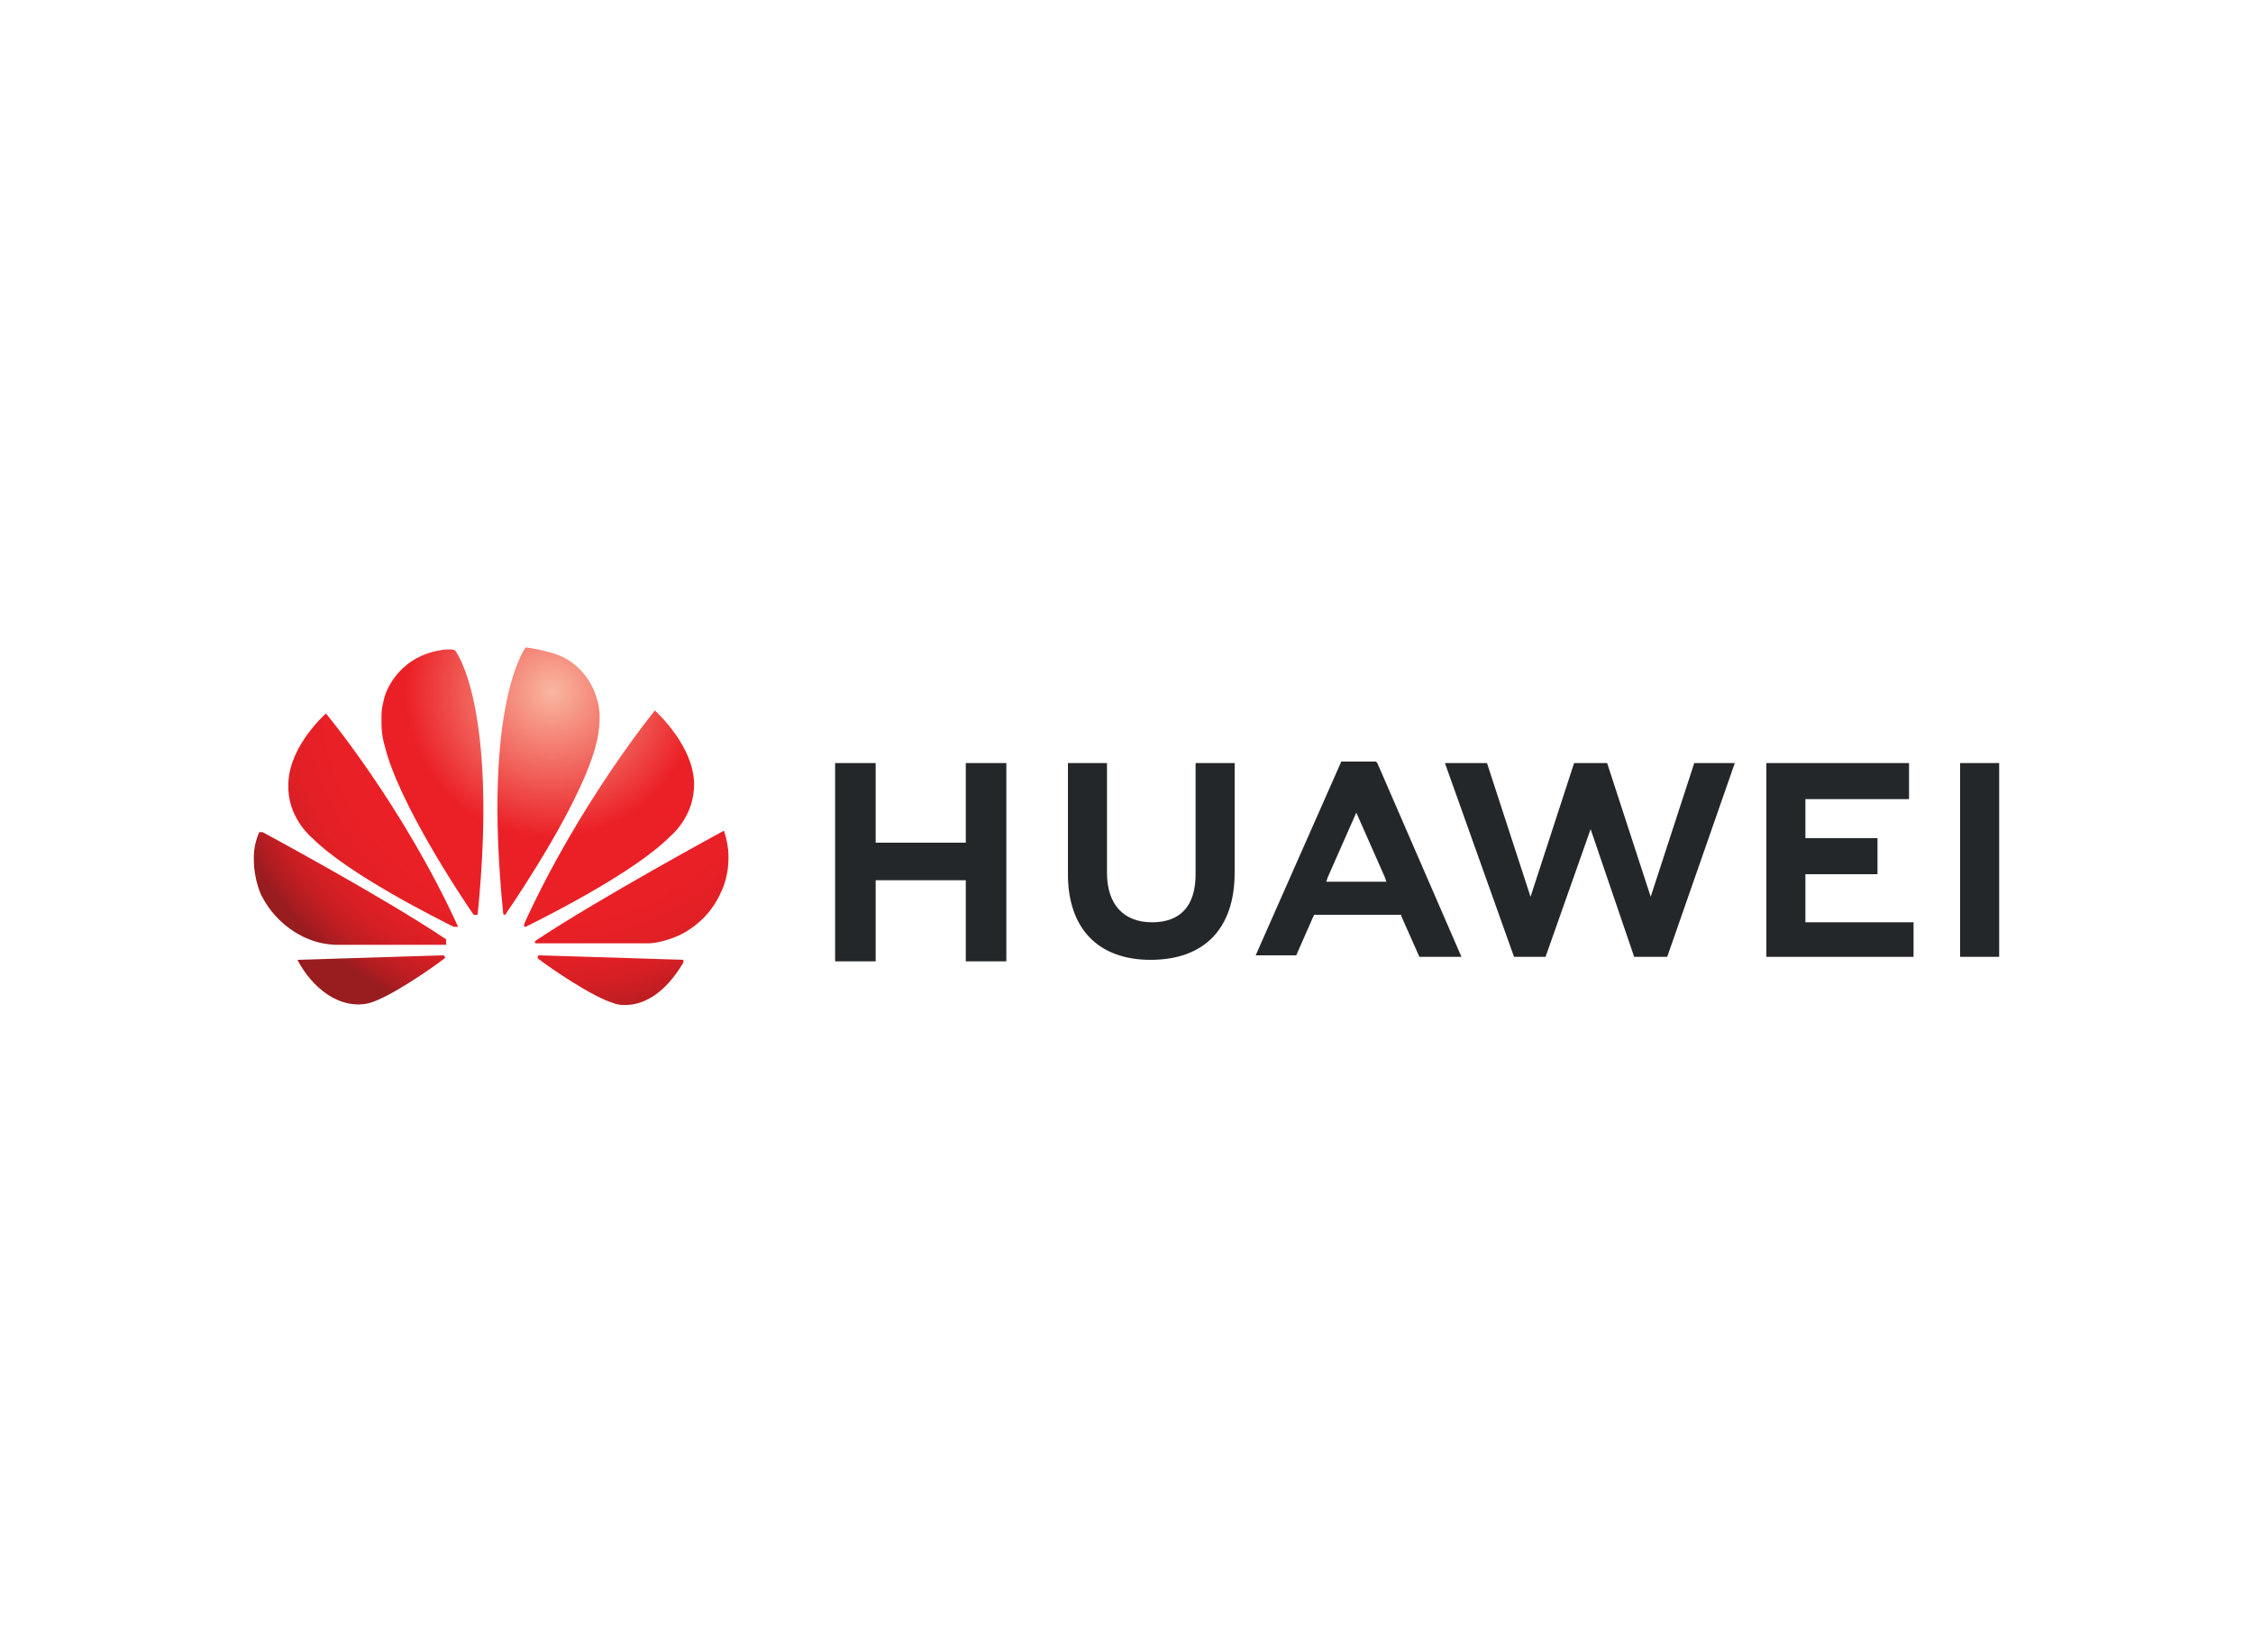 <?xml version="1.0" encoding="utf-8"?>
<!-- Generator: Adobe Illustrator 26.0.2, SVG Export Plug-In . SVG Version: 6.00 Build 0)  -->
<svg version="1.1" id="Layer_1" xmlns="http://www.w3.org/2000/svg" xmlns:xlink="http://www.w3.org/1999/xlink" x="0px" y="0px"
	 viewBox="0 0 150 110" style="enable-background:new 0 0 150 110;" xml:space="preserve">
<style type="text/css">
	.st0{clip-path:url(#SVGID_00000106827044734094594730000009989967250048047254_);}
	
		.st1{clip-path:url(#SVGID_00000030447871013942717510000006906237735806233217_);fill:url(#SVGID_00000014634689483781667430000015787761279221240493_);}
	
		.st2{clip-path:url(#SVGID_00000124131652172644185390000009323411529449629601_);fill:url(#SVGID_00000146463879087115866490000015145836804752064700_);}
	
		.st3{clip-path:url(#SVGID_00000012447128883307177750000002515860373843590836_);fill:url(#SVGID_00000044146410465976237460000000722381198677389184_);}
	
		.st4{clip-path:url(#SVGID_00000173840726950528062970000015874942305735159220_);fill:url(#SVGID_00000090291097673028202260000016265664005225436332_);}
	
		.st5{clip-path:url(#SVGID_00000164495376545685176600000012441199463550617756_);fill:url(#SVGID_00000110465283358395106330000005810698389214237329_);}
	
		.st6{clip-path:url(#SVGID_00000120530571440896464200000003416419928533335191_);fill:url(#SVGID_00000053513956463730970420000010296613795708031380_);}
	
		.st7{clip-path:url(#SVGID_00000024707523876278932510000000145918023843101576_);fill:url(#SVGID_00000049914563365415630540000011939941025851500963_);}
	
		.st8{clip-path:url(#SVGID_00000154424519336657647530000011455007390727641012_);fill:url(#SVGID_00000177450253012753871730000006961322701070416574_);}
	.st9{clip-path:url(#SVGID_00000169518661794838262460000012188153477825384377_);fill:#24272A;}
	.st10{clip-path:url(#SVGID_00000106827044734094594730000009989967250048047254_);fill:#24272A;}
</style>
<g id="Huawei-Horizontal_00000100358323225278034500000014510812441448595364_">
	<g>
		<defs>
			<rect id="SVGID_1_" x="16.9" y="43.1" width="116.2" height="23.8"/>
		</defs>
		<clipPath id="SVGID_00000026851539468381549460000000310190068408532612_">
			<use xlink:href="#SVGID_1_"  style="overflow:visible;"/>
		</clipPath>
		<g style="clip-path:url(#SVGID_00000026851539468381549460000000310190068408532612_);">
			<defs>
				<path id="SVGID_00000038399594715042240020000016566237657320204985_" d="M19.2,52.1v0.4c0,0,0,0,0,0.1c0.1,2,1.6,3.2,1.6,3.2
					c2.4,2.4,8.2,5.3,9.6,6c0,0,0.1,0,0.1,0c0,0,0,0,0,0v-0.1l0,0c-3.7-8.1-8.8-14.2-8.8-14.2S19.3,49.6,19.2,52.1"/>
			</defs>
			<clipPath id="SVGID_00000061462277019511458410000008330419884012986532_">
				<use xlink:href="#SVGID_00000038399594715042240020000016566237657320204985_"  style="overflow:visible;"/>
			</clipPath>
			
				<radialGradient id="SVGID_00000152242026449601374530000002153002619244092061_" cx="3.052" cy="115.917" r="2.427" gradientTransform="matrix(9.359 0 0 -9.359 8.177 1130.848)" gradientUnits="userSpaceOnUse">
				<stop  offset="0" style="stop-color:#F9B79F"/>
				<stop  offset="5.317930e-02" style="stop-color:#F7A490"/>
				<stop  offset="0.427" style="stop-color:#EB2026"/>
				<stop  offset="0.675" style="stop-color:#E92026"/>
				<stop  offset="0.776" style="stop-color:#E22025"/>
				<stop  offset="0.85" style="stop-color:#D61F24"/>
				<stop  offset="0.911" style="stop-color:#C41E23"/>
				<stop  offset="0.964" style="stop-color:#AE1D21"/>
				<stop  offset="1" style="stop-color:#991C1F"/>
			</radialGradient>
			
				<rect x="19.2" y="47.3" style="clip-path:url(#SVGID_00000061462277019511458410000008330419884012986532_);fill:url(#SVGID_00000152242026449601374530000002153002619244092061_);" width="11.4" height="14.4"/>
		</g>
		<g style="clip-path:url(#SVGID_00000026851539468381549460000000310190068408532612_);">
			<defs>
				<path id="SVGID_00000075863074730702032620000013207014532887351479_" d="M19.8,63.9c1,1.9,2.8,3.3,4.7,2.9
					c1.3-0.3,4.2-2.3,5.1-3l0,0c0.1-0.1,0-0.1,0-0.1c0-0.1-0.1-0.1-0.1-0.1L19.8,63.9z"/>
			</defs>
			<clipPath id="SVGID_00000153662859756772795580000004785215379304359863_">
				<use xlink:href="#SVGID_00000075863074730702032620000013207014532887351479_"  style="overflow:visible;"/>
			</clipPath>
			
				<radialGradient id="SVGID_00000028309360163218494170000010846112238935305900_" cx="3.046" cy="115.898" r="2.427" gradientTransform="matrix(9.39 0 0 -9.39 8.208 1134.34)" gradientUnits="userSpaceOnUse">
				<stop  offset="0" style="stop-color:#F9B79F"/>
				<stop  offset="5.317930e-02" style="stop-color:#F7A490"/>
				<stop  offset="0.427" style="stop-color:#EB2026"/>
				<stop  offset="0.675" style="stop-color:#E92026"/>
				<stop  offset="0.776" style="stop-color:#E22025"/>
				<stop  offset="0.85" style="stop-color:#D61F24"/>
				<stop  offset="0.911" style="stop-color:#C41E23"/>
				<stop  offset="0.964" style="stop-color:#AE1D21"/>
				<stop  offset="1" style="stop-color:#991C1F"/>
			</radialGradient>
			
				<rect x="19.8" y="63.6" style="clip-path:url(#SVGID_00000153662859756772795580000004785215379304359863_);fill:url(#SVGID_00000028309360163218494170000010846112238935305900_);" width="9.9" height="3.7"/>
		</g>
		<g style="clip-path:url(#SVGID_00000026851539468381549460000000310190068408532612_);">
			<defs>
				<path id="SVGID_00000082356816628347057040000016108058457652004231_" d="M16.9,57.1v0.1c0,1.4,0.5,2.4,0.5,2.4
					c1.1,2.2,3.1,2.9,3.1,2.9c0.9,0.4,1.9,0.4,1.9,0.4c0.1,0,5.8,0,7.3,0c0.1,0,0.1-0.1,0.1-0.1c0,0,0,0,0,0v-0.1c0,0,0-0.1,0-0.1
					l0,0c-4.3-2.9-12.5-7.3-12.5-7.3C17,56,16.9,56.5,16.9,57.1"/>
			</defs>
			<clipPath id="SVGID_00000075849041761607926410000007777251682540590271_">
				<use xlink:href="#SVGID_00000082356816628347057040000016108058457652004231_"  style="overflow:visible;"/>
			</clipPath>
			
				<radialGradient id="SVGID_00000094606145130873545580000017498836245307612801_" cx="3.028" cy="115.873" r="2.427" gradientTransform="matrix(9.44 0 0 -9.44 8.192 1139.773)" gradientUnits="userSpaceOnUse">
				<stop  offset="0" style="stop-color:#F9B79F"/>
				<stop  offset="5.317930e-02" style="stop-color:#F7A490"/>
				<stop  offset="0.427" style="stop-color:#EB2026"/>
				<stop  offset="0.675" style="stop-color:#E92026"/>
				<stop  offset="0.776" style="stop-color:#E22025"/>
				<stop  offset="0.85" style="stop-color:#D61F24"/>
				<stop  offset="0.911" style="stop-color:#C41E23"/>
				<stop  offset="0.964" style="stop-color:#AE1D21"/>
				<stop  offset="1" style="stop-color:#991C1F"/>
			</radialGradient>
			
				<rect x="16.9" y="55.4" style="clip-path:url(#SVGID_00000075849041761607926410000007777251682540590271_);fill:url(#SVGID_00000094606145130873545580000017498836245307612801_);" width="12.8" height="7.5"/>
		</g>
		<g style="clip-path:url(#SVGID_00000026851539468381549460000000310190068408532612_);">
			<defs>
				<path id="SVGID_00000091718114728418987220000012721320784440415375_" d="M28.8,43.4c-2.6,0.7-3.2,3-3.2,3
					c-0.1,0.4-0.2,0.8-0.2,1.2v0.6c0,0.8,0.2,1.4,0.2,1.4c0.9,3.8,5.1,10.1,6,11.4c0.1,0.1,0.1,0,0.1,0c0.1,0,0.1-0.1,0.1-0.1h0
					c1.4-14-1.5-17.6-1.5-17.6C29.9,43.1,28.8,43.4,28.8,43.4"/>
			</defs>
			<clipPath id="SVGID_00000089576523064275629730000011076205897780306821_">
				<use xlink:href="#SVGID_00000091718114728418987220000012721320784440415375_"  style="overflow:visible;"/>
			</clipPath>
			
				<radialGradient id="SVGID_00000152247500411490762200000014349924888862558888_" cx="3.023" cy="115.855" r="2.427" gradientTransform="matrix(9.457 0 0 -9.457 8.2 1141.702)" gradientUnits="userSpaceOnUse">
				<stop  offset="0" style="stop-color:#F9B79F"/>
				<stop  offset="5.317930e-02" style="stop-color:#F7A490"/>
				<stop  offset="0.427" style="stop-color:#EB2026"/>
				<stop  offset="0.675" style="stop-color:#E92026"/>
				<stop  offset="0.776" style="stop-color:#E22025"/>
				<stop  offset="0.85" style="stop-color:#D61F24"/>
				<stop  offset="0.911" style="stop-color:#C41E23"/>
				<stop  offset="0.964" style="stop-color:#AE1D21"/>
				<stop  offset="1" style="stop-color:#991C1F"/>
			</radialGradient>
			
				<rect x="25.4" y="43.1" style="clip-path:url(#SVGID_00000089576523064275629730000011076205897780306821_);fill:url(#SVGID_00000152247500411490762200000014349924888862558888_);" width="7.8" height="17.8"/>
		</g>
		<g style="clip-path:url(#SVGID_00000026851539468381549460000000310190068408532612_);">
			<defs>
				<path id="SVGID_00000021834870584005552530000014757850639469451706_" d="M33.5,60.8L33.5,60.8c0,0.1,0.1,0.1,0.1,0.1
					c0.1,0,0.1-0.1,0.1-0.1c0.9-1.3,5.1-7.6,6-11.3c0,0,0.5-1.8,0-3.1c0,0-0.6-2.4-3.2-3c0,0-0.7-0.2-1.5-0.3
					C35,43.1,32.1,46.8,33.5,60.8"/>
			</defs>
			<clipPath id="SVGID_00000003821210627218706140000005431688619112512152_">
				<use xlink:href="#SVGID_00000021834870584005552530000014757850639469451706_"  style="overflow:visible;"/>
			</clipPath>
			
				<radialGradient id="SVGID_00000177453084186114995900000015189430926724684679_" cx="3.043" cy="115.893" r="2.427" gradientTransform="matrix(9.393 0 0 -9.393 8.192 1134.604)" gradientUnits="userSpaceOnUse">
				<stop  offset="0" style="stop-color:#F9B79F"/>
				<stop  offset="5.317930e-02" style="stop-color:#F7A490"/>
				<stop  offset="0.427" style="stop-color:#EB2026"/>
				<stop  offset="0.675" style="stop-color:#E92026"/>
				<stop  offset="0.776" style="stop-color:#E22025"/>
				<stop  offset="0.85" style="stop-color:#D61F24"/>
				<stop  offset="0.911" style="stop-color:#C41E23"/>
				<stop  offset="0.964" style="stop-color:#AE1D21"/>
				<stop  offset="1" style="stop-color:#991C1F"/>
			</radialGradient>
			
				<rect x="32.1" y="43.1" style="clip-path:url(#SVGID_00000003821210627218706140000005431688619112512152_);fill:url(#SVGID_00000177453084186114995900000015189430926724684679_);" width="8.1" height="17.8"/>
		</g>
		<g style="clip-path:url(#SVGID_00000026851539468381549460000000310190068408532612_);">
			<defs>
				<path id="SVGID_00000011739009576810875130000011224300280073440386_" d="M35.8,63.7c0,0,0,0.1,0,0.1c0.9,0.7,3.7,2.6,5.1,3
					c0,0,0.2,0.1,0.6,0.1h0.2c0.9,0,2.5-0.5,3.9-3l-9.7-0.3C35.9,63.6,35.8,63.6,35.8,63.7"/>
			</defs>
			<clipPath id="SVGID_00000037652155494970537550000001583928238182085258_">
				<use xlink:href="#SVGID_00000011739009576810875130000011224300280073440386_"  style="overflow:visible;"/>
			</clipPath>
			
				<radialGradient id="SVGID_00000021831337536602197240000008297428663872029346_" cx="3.046" cy="115.896" r="2.427" gradientTransform="matrix(9.382 0 0 -9.382 8.192 1133.506)" gradientUnits="userSpaceOnUse">
				<stop  offset="0" style="stop-color:#F9B79F"/>
				<stop  offset="5.317930e-02" style="stop-color:#F7A490"/>
				<stop  offset="0.427" style="stop-color:#EB2026"/>
				<stop  offset="0.675" style="stop-color:#E92026"/>
				<stop  offset="0.776" style="stop-color:#E22025"/>
				<stop  offset="0.85" style="stop-color:#D61F24"/>
				<stop  offset="0.911" style="stop-color:#C41E23"/>
				<stop  offset="0.964" style="stop-color:#AE1D21"/>
				<stop  offset="1" style="stop-color:#991C1F"/>
			</radialGradient>
			
				<rect x="35.7" y="63.6" style="clip-path:url(#SVGID_00000037652155494970537550000001583928238182085258_);fill:url(#SVGID_00000021831337536602197240000008297428663872029346_);" width="9.8" height="3.3"/>
		</g>
		<g style="clip-path:url(#SVGID_00000026851539468381549460000000310190068408532612_);">
			<defs>
				<path id="SVGID_00000157989248389582111510000011436791425693817222_" d="M35.7,62.6c0,0-0.1,0.1-0.1,0.1c0,0,0,0.1,0.1,0.1v0
					c1.5,0,7.3,0,7.5,0c0,0,0.7,0,1.7-0.4c0,0,2.1-0.7,3.1-3c0,0,0.5-0.9,0.5-2.3V57c0-0.5-0.1-1.1-0.3-1.7
					C48.2,55.3,39.9,59.8,35.7,62.6"/>
			</defs>
			<clipPath id="SVGID_00000057130017910250786170000017093718316012291254_">
				<use xlink:href="#SVGID_00000157989248389582111510000011436791425693817222_"  style="overflow:visible;"/>
			</clipPath>
			
				<radialGradient id="SVGID_00000183961681028259014000000002133441305160631182_" cx="3.049" cy="115.904" r="2.427" gradientTransform="matrix(9.377 0 0 -9.377 8.2 1132.876)" gradientUnits="userSpaceOnUse">
				<stop  offset="0" style="stop-color:#F9B79F"/>
				<stop  offset="5.317930e-02" style="stop-color:#F7A490"/>
				<stop  offset="0.427" style="stop-color:#EB2026"/>
				<stop  offset="0.675" style="stop-color:#E92026"/>
				<stop  offset="0.776" style="stop-color:#E22025"/>
				<stop  offset="0.85" style="stop-color:#D61F24"/>
				<stop  offset="0.911" style="stop-color:#C41E23"/>
				<stop  offset="0.964" style="stop-color:#AE1D21"/>
				<stop  offset="1" style="stop-color:#991C1F"/>
			</radialGradient>
			
				<rect x="35.6" y="55.3" style="clip-path:url(#SVGID_00000057130017910250786170000017093718316012291254_);fill:url(#SVGID_00000183961681028259014000000002133441305160631182_);" width="12.9" height="7.5"/>
		</g>
		<g style="clip-path:url(#SVGID_00000026851539468381549460000000310190068408532612_);">
			<defs>
				<path id="SVGID_00000144323654823135970090000016128191639943726977_" d="M34.9,61.5c0,0,0,0.1,0,0.2c0,0,0,0,0.1,0h0
					c0,0,0,0,0,0c1.4-0.7,7.2-3.6,9.6-6c0,0,1.5-1.2,1.6-3.2c0.2-2.7-2.6-5.2-2.6-5.2S38.6,53.4,34.9,61.5"/>
			</defs>
			<clipPath id="SVGID_00000036213524278350711700000015081564173671336376_">
				<use xlink:href="#SVGID_00000144323654823135970090000016128191639943726977_"  style="overflow:visible;"/>
			</clipPath>
			
				<radialGradient id="SVGID_00000124869494666442237720000010781590651865807262_" cx="3.046" cy="115.901" r="2.427" gradientTransform="matrix(9.389 0 0 -9.389 8.2 1134.125)" gradientUnits="userSpaceOnUse">
				<stop  offset="0" style="stop-color:#F9B79F"/>
				<stop  offset="5.317930e-02" style="stop-color:#F7A490"/>
				<stop  offset="0.427" style="stop-color:#EB2026"/>
				<stop  offset="0.675" style="stop-color:#E92026"/>
				<stop  offset="0.776" style="stop-color:#E22025"/>
				<stop  offset="0.85" style="stop-color:#D61F24"/>
				<stop  offset="0.911" style="stop-color:#C41E23"/>
				<stop  offset="0.964" style="stop-color:#AE1D21"/>
				<stop  offset="1" style="stop-color:#991C1F"/>
			</radialGradient>
			
				<rect x="34.8" y="47.3" style="clip-path:url(#SVGID_00000036213524278350711700000015081564173671336376_);fill:url(#SVGID_00000124869494666442237720000010781590651865807262_);" width="11.5" height="14.4"/>
		</g>
		<g style="clip-path:url(#SVGID_00000026851539468381549460000000310190068408532612_);">
			<defs>
				<rect id="SVGID_00000162350064107377481690000001532253291178706588_" x="16.9" y="43.1" width="116.2" height="23.8"/>
			</defs>
			<clipPath id="SVGID_00000138541192046465943280000006741531269332834983_">
				<use xlink:href="#SVGID_00000162350064107377481690000001532253291178706588_"  style="overflow:visible;"/>
			</clipPath>
			<path style="clip-path:url(#SVGID_00000138541192046465943280000006741531269332834983_);fill:#24272A;" d="M79.6,58.2
				c0,2.1-1,3.2-2.9,3.2c-1.9,0-3-1.2-3-3.3v-7.3h-2.6v7.4c0,3.6,2,5.7,5.5,5.7c3.6,0,5.6-2.1,5.6-5.8v-7.3h-2.6V58.2z"/>
			<polygon style="clip-path:url(#SVGID_00000138541192046465943280000006741531269332834983_);fill:#24272A;" points="109.9,59.7 
				107,50.8 104.8,50.8 101.9,59.7 99,50.8 96.2,50.8 100.8,63.7 102.9,63.7 105.9,55.2 108.8,63.7 111,63.7 115.5,50.8 112.8,50.8 
							"/>
			<polygon style="clip-path:url(#SVGID_00000138541192046465943280000006741531269332834983_);fill:#24272A;" points="120.2,58.2 
				125,58.2 125,55.8 120.2,55.8 120.2,53.2 127.1,53.2 127.1,50.8 117.6,50.8 117.6,63.7 127.4,63.7 127.4,61.4 120.2,61.4 			"/>
			
				<rect x="130.5" y="50.8" style="clip-path:url(#SVGID_00000138541192046465943280000006741531269332834983_);fill:#24272A;" width="2.6" height="12.9"/>
			<path style="clip-path:url(#SVGID_00000138541192046465943280000006741531269332834983_);fill:#24272A;" d="M93.3,61l1.2,2.7h2.8
				l-5.6-12.9l-0.1-0.1h-2.3l-5.7,12.9h2.7l1.1-2.5l0.1-0.2H93.3z M90.3,54.1l1.9,4.3h0l0.1,0.3h-4l0.1-0.3h0L90.3,54.1z"/>
		</g>
		<polygon style="clip-path:url(#SVGID_00000026851539468381549460000000310190068408532612_);fill:#24272A;" points="64.3,56.1 
			58.3,56.1 58.3,50.8 55.6,50.8 55.6,64 58.3,64 58.3,58.6 64.3,58.6 64.3,64 67,64 67,50.8 64.3,50.8 		"/>
	</g>
</g>
</svg>
